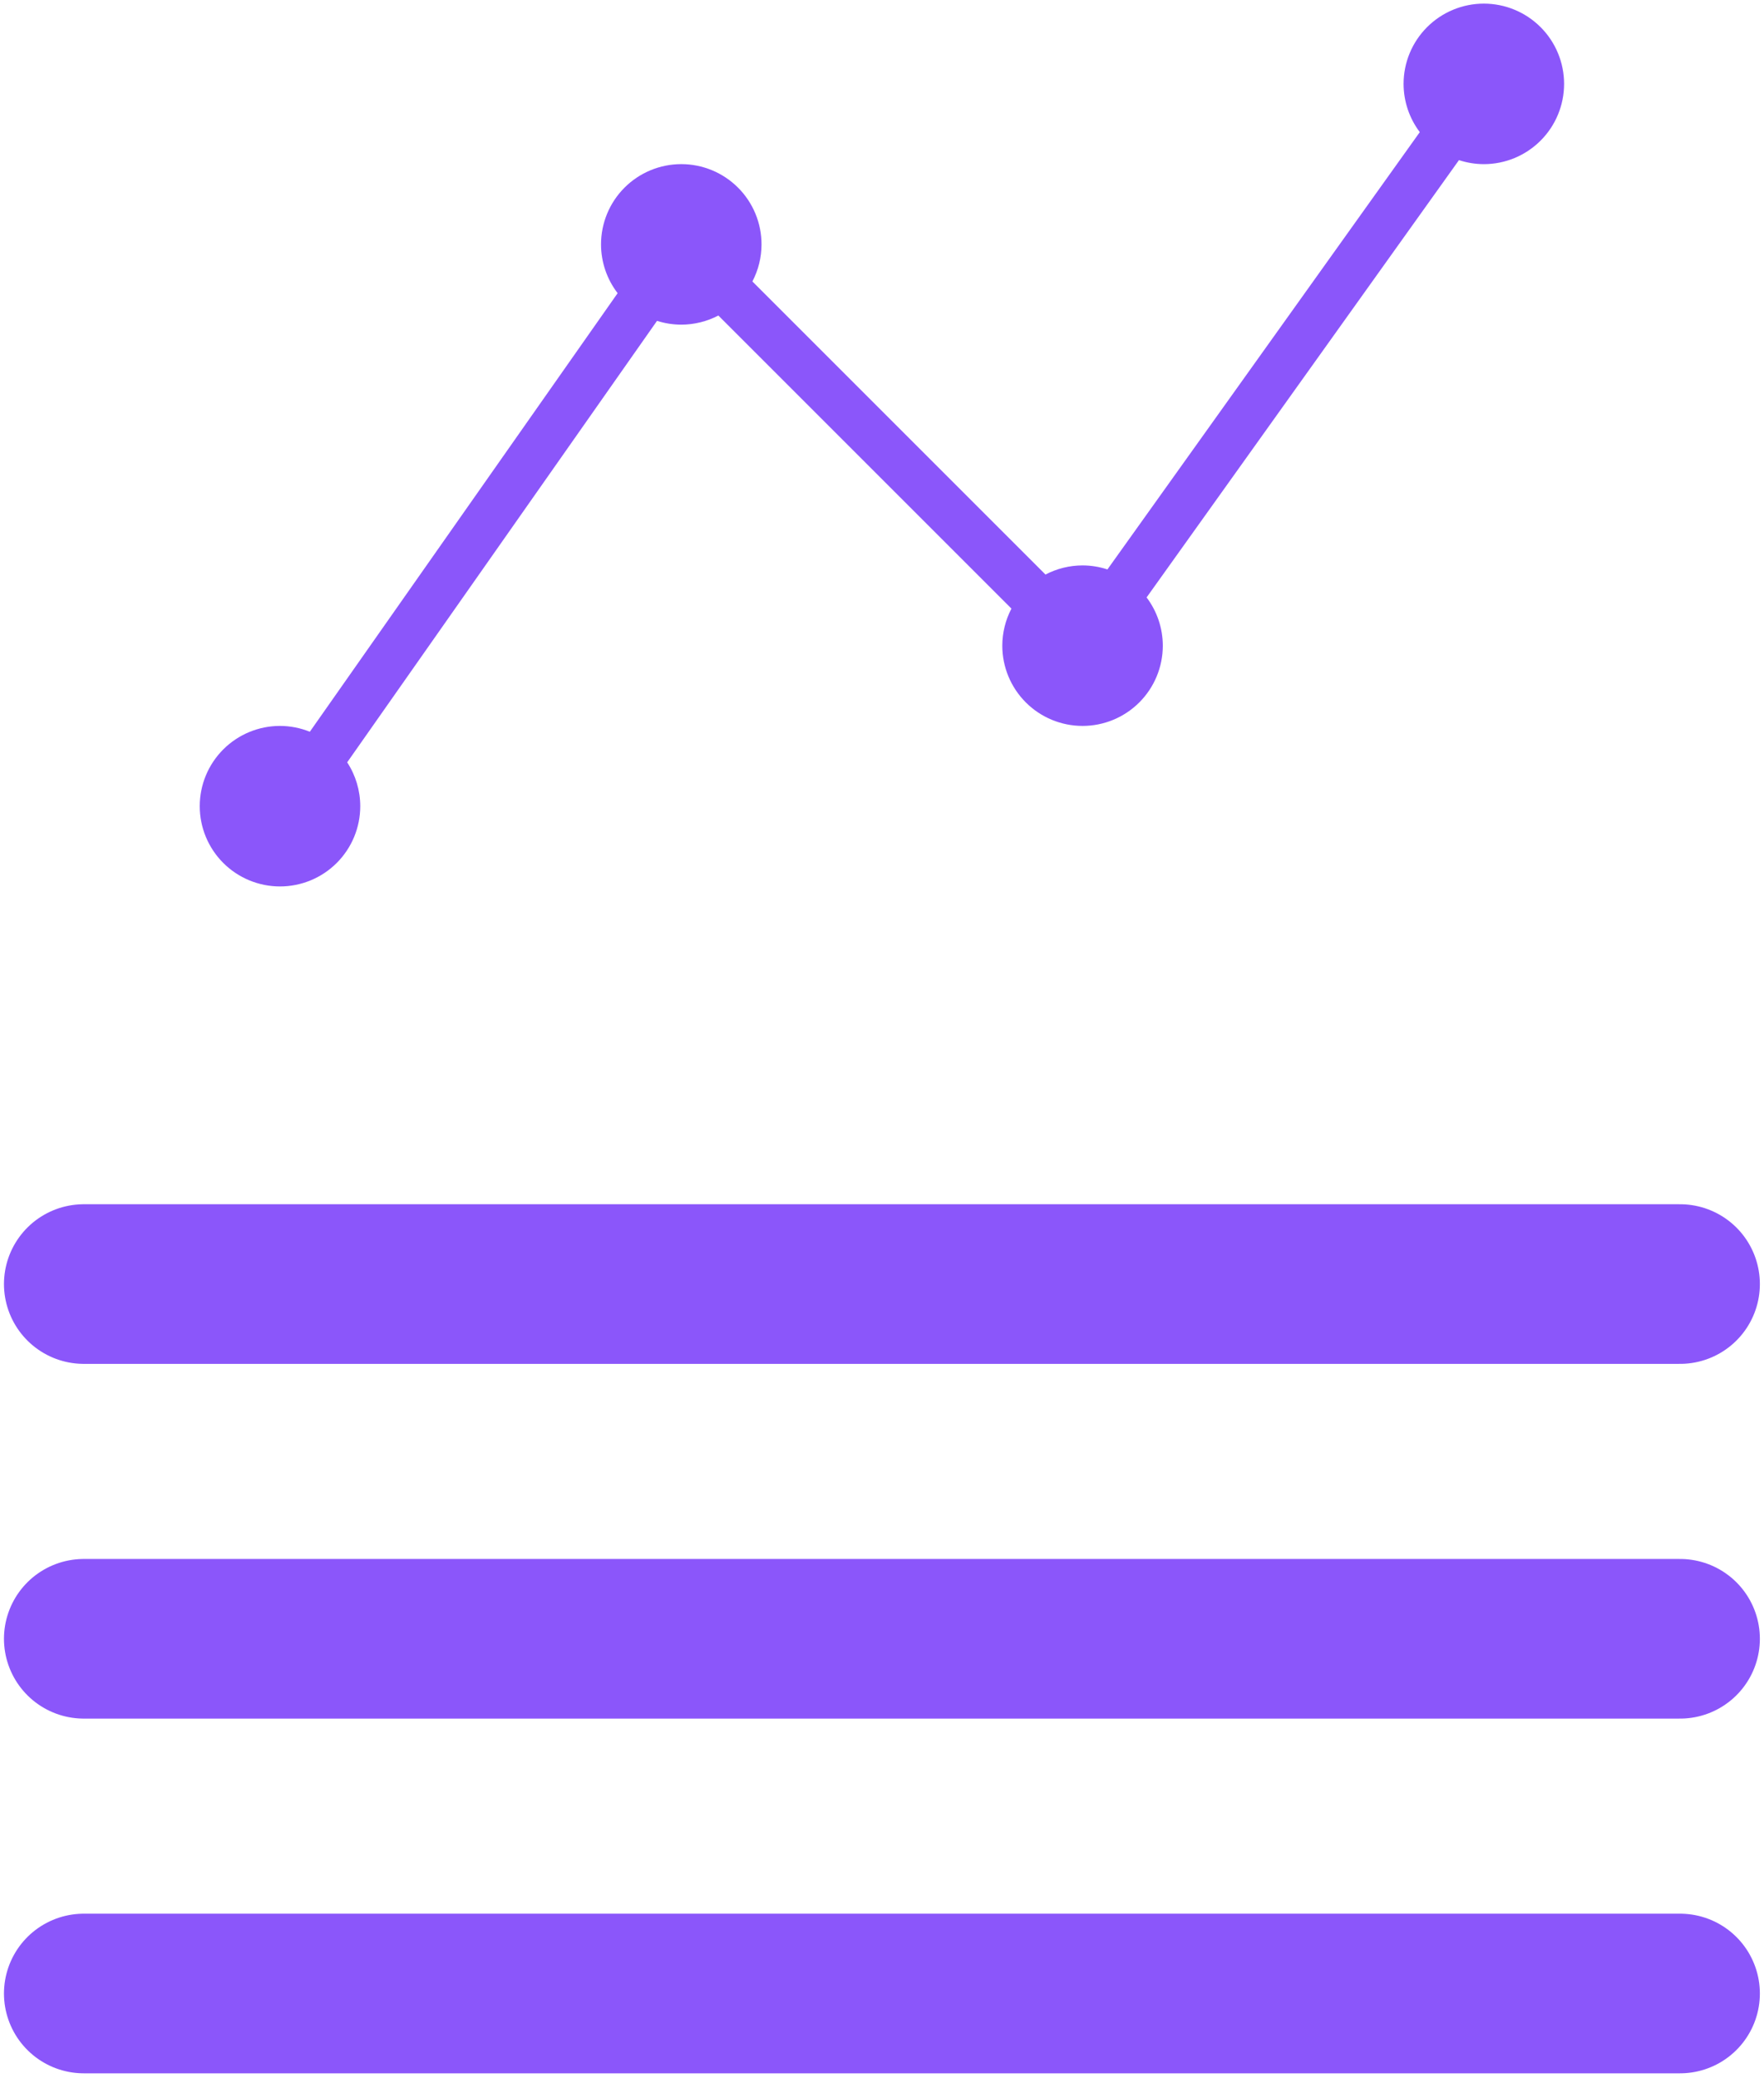 <?xml version="1.0" encoding="UTF-8"?> <svg xmlns="http://www.w3.org/2000/svg" width="365" height="430" viewBox="0 0 365 430" fill="none"> <path d="M17.336 265.691H347.63" stroke="#8B56FA" stroke-width="33.029" stroke-linecap="round"></path> <path d="M17.336 339.09H347.63" stroke="#8B56FA" stroke-width="33.029" stroke-linecap="round"></path> <path d="M17.336 412.487H347.63" stroke="#8B56FA" stroke-width="33.029" stroke-linecap="round"></path> <path d="M307.029 0.75C302.625 0.75 298.401 2.5 295.287 5.614C292.172 8.728 290.423 12.951 290.423 17.355C290.428 20.959 291.605 24.464 293.777 27.34L229.146 117.824C227.484 117.278 225.747 116.997 223.998 116.993C221.326 116.996 218.694 117.644 216.325 118.882L155.682 58.238C156.92 55.871 157.569 53.24 157.573 50.569C157.574 48.388 157.144 46.228 156.31 44.213C155.476 42.198 154.253 40.367 152.711 38.825C151.169 37.283 149.337 36.059 147.323 35.225C145.308 34.39 143.148 33.961 140.967 33.961C138.786 33.961 136.627 34.39 134.612 35.225C132.597 36.059 130.766 37.283 129.224 38.825C127.682 40.367 126.459 42.198 125.624 44.213C124.79 46.228 124.361 48.388 124.361 50.569C124.366 54.22 125.573 57.769 127.797 60.664L64.109 151.411C62.147 150.619 60.052 150.21 57.936 150.204C53.532 150.204 49.308 151.954 46.194 155.068C43.08 158.183 41.33 162.405 41.33 166.81C41.33 168.991 41.759 171.15 42.593 173.165C43.428 175.18 44.651 177.011 46.193 178.554C47.735 180.096 49.566 181.319 51.581 182.154C53.596 182.989 55.755 183.419 57.936 183.419C60.117 183.419 62.277 182.989 64.292 182.154C66.307 181.319 68.137 180.096 69.679 178.554C71.222 177.011 72.445 175.18 73.279 173.165C74.114 171.15 74.543 168.991 74.543 166.81C74.54 163.588 73.6 160.437 71.838 157.74L135.948 66.391C137.571 66.909 139.264 67.172 140.967 67.174C143.639 67.172 146.272 66.525 148.64 65.287L209.284 125.929C208.045 128.297 207.396 130.928 207.392 133.6C207.392 138.004 209.142 142.227 212.256 145.341C215.37 148.455 219.594 150.204 223.998 150.204C228.402 150.204 232.626 148.455 235.74 145.341C238.854 142.227 240.604 138.004 240.604 133.6C240.599 129.997 239.421 126.494 237.25 123.618L301.882 33.133C303.543 33.679 305.281 33.961 307.029 33.965C309.21 33.965 311.37 33.535 313.385 32.7C315.399 31.865 317.23 30.642 318.772 29.099C320.314 27.557 321.538 25.726 322.372 23.711C323.206 21.696 323.636 19.536 323.635 17.355C323.635 12.951 321.885 8.728 318.771 5.614C315.657 2.5 311.433 0.75 307.029 0.75V0.75Z" fill="#8B56FA"></path> </svg> 